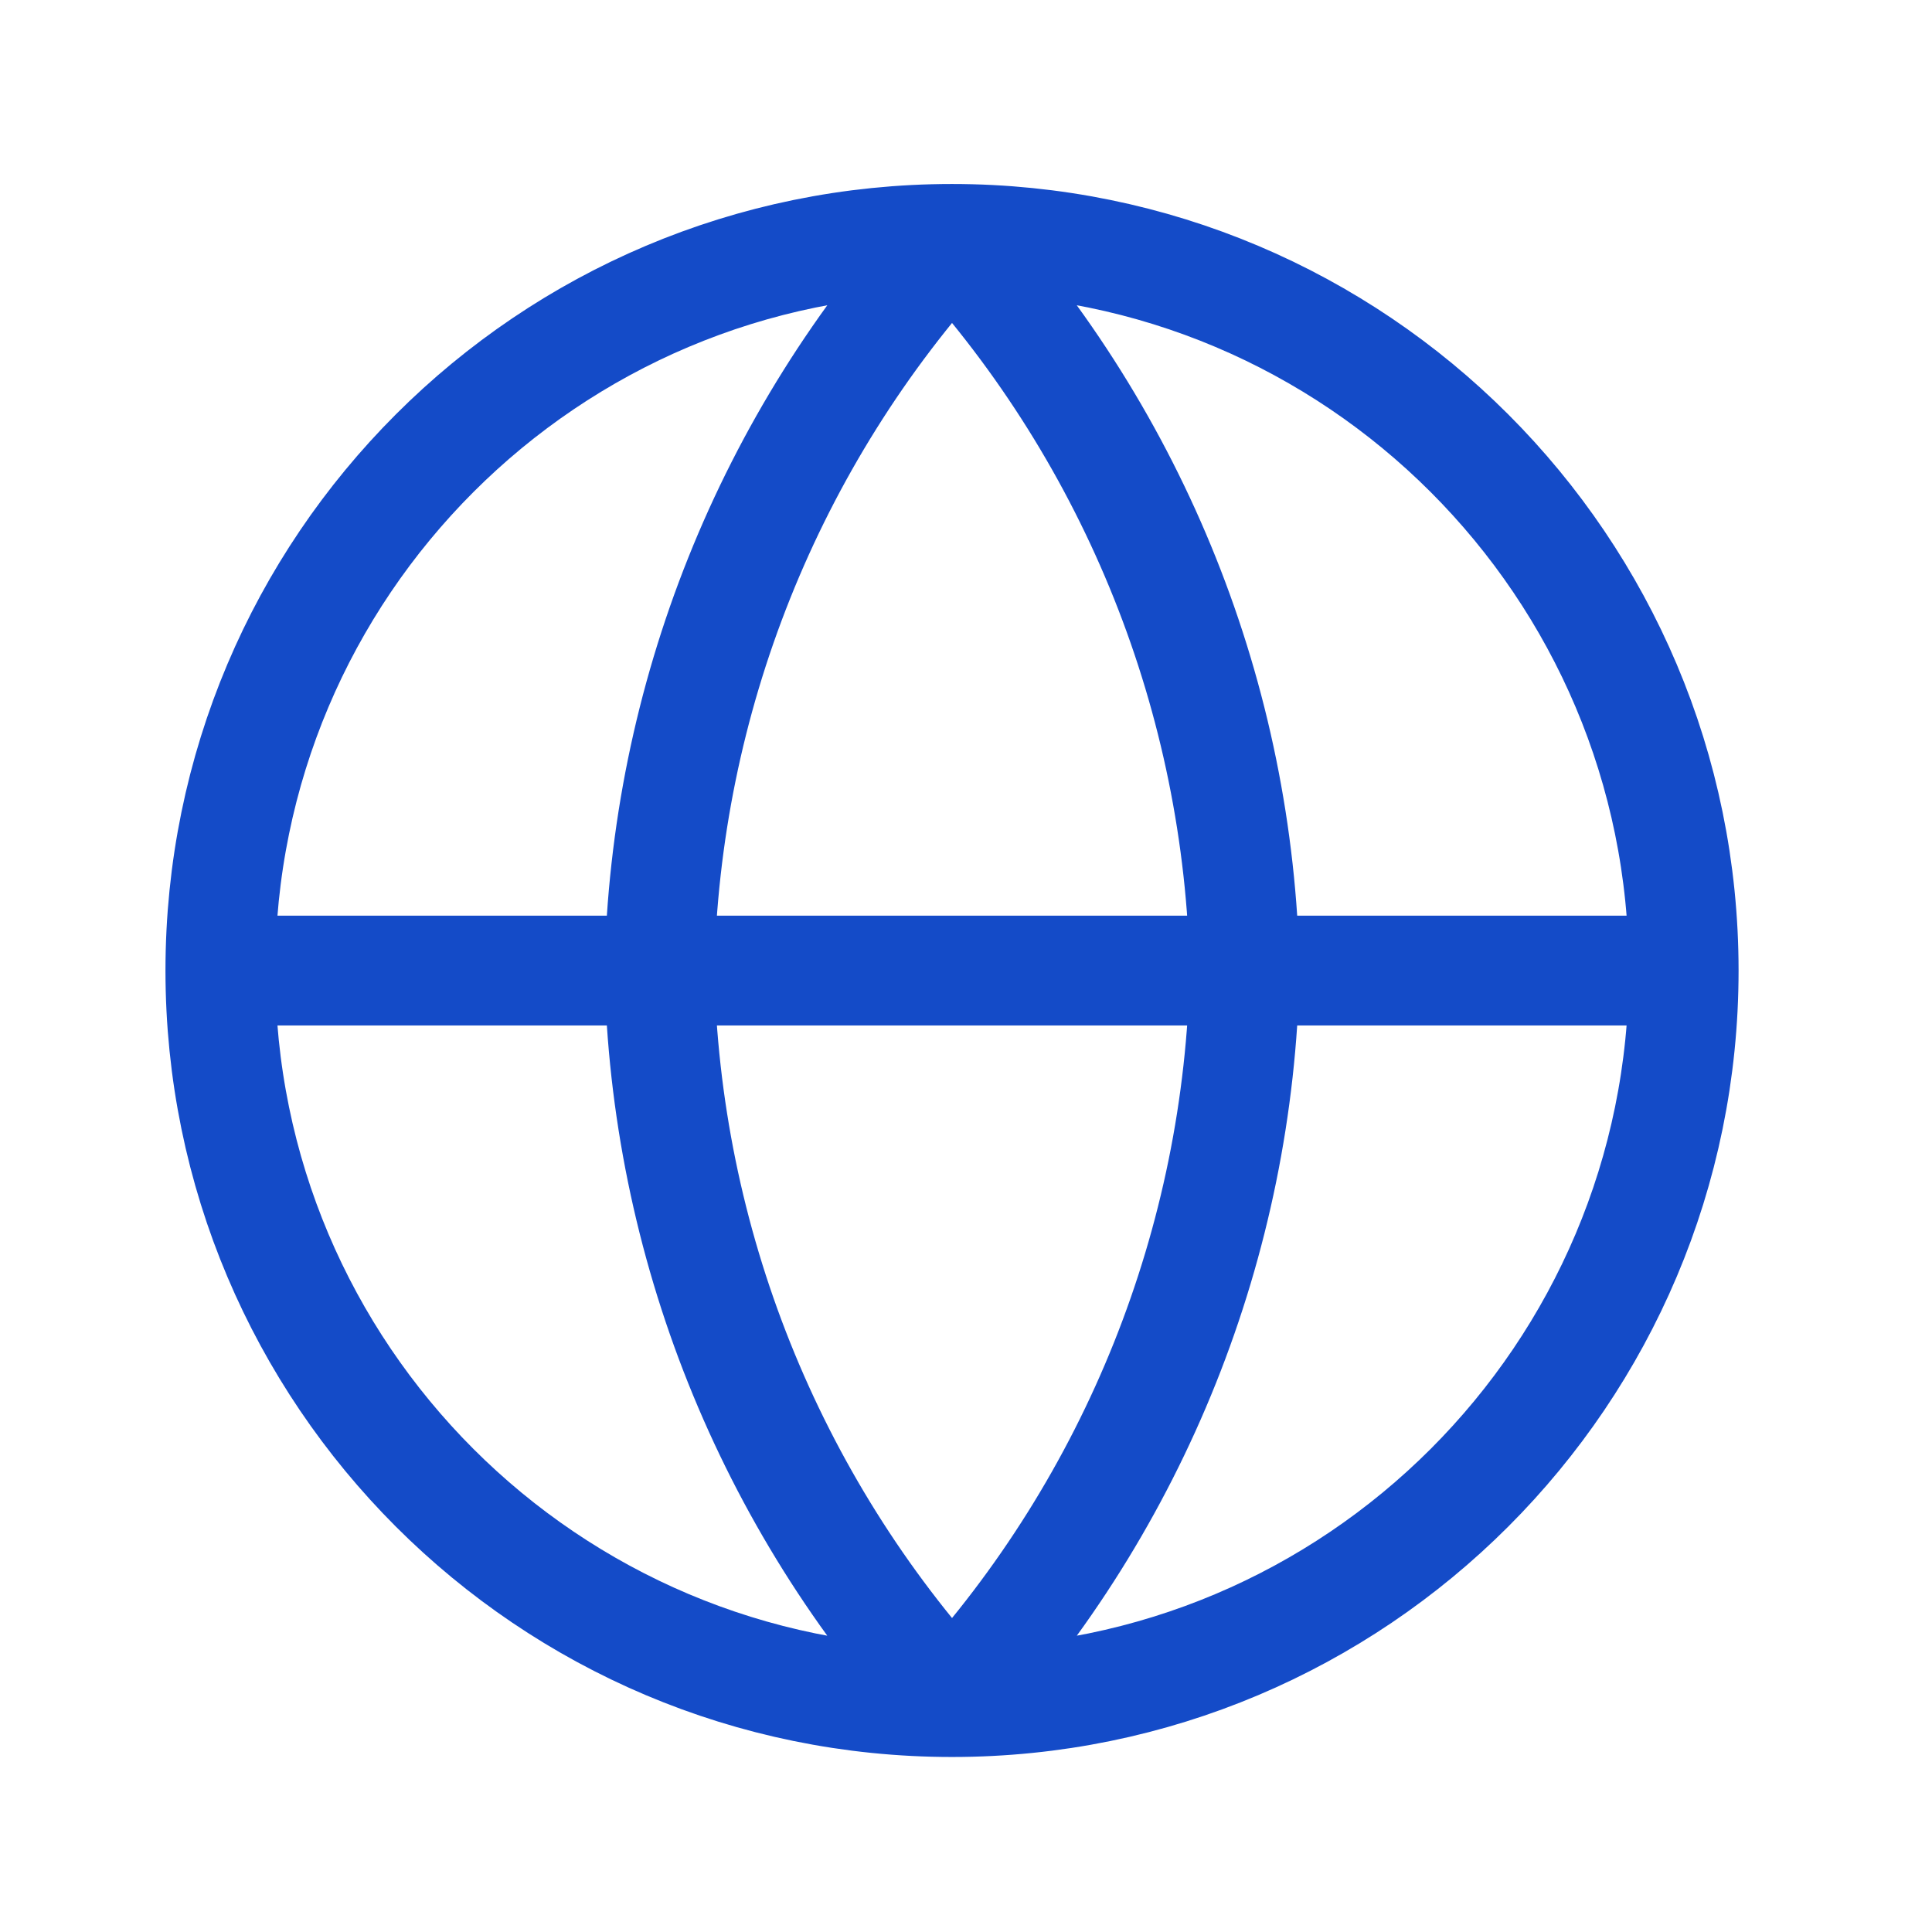 <svg width="17" height="17" viewBox="0 0 17 17" fill="none" xmlns="http://www.w3.org/2000/svg">
<path d="M1.939 8.54H14.815M1.939 8.54C1.939 12.095 4.822 14.977 8.377 14.977M1.939 8.54C1.939 4.984 4.822 2.102 8.377 2.102M14.815 8.54C14.815 12.095 11.933 14.977 8.377 14.977M14.815 8.54C14.815 4.984 11.933 2.102 8.377 2.102M8.377 2.102C9.988 3.865 10.903 6.152 10.952 8.54C10.903 10.927 9.988 13.215 8.377 14.977M8.377 2.102C6.767 3.865 5.852 6.152 5.802 8.54C5.852 10.927 6.767 13.215 8.377 14.977" stroke="#144BC8" stroke-width="0.966" stroke-linecap="round" stroke-linejoin="round"/>
</svg>
